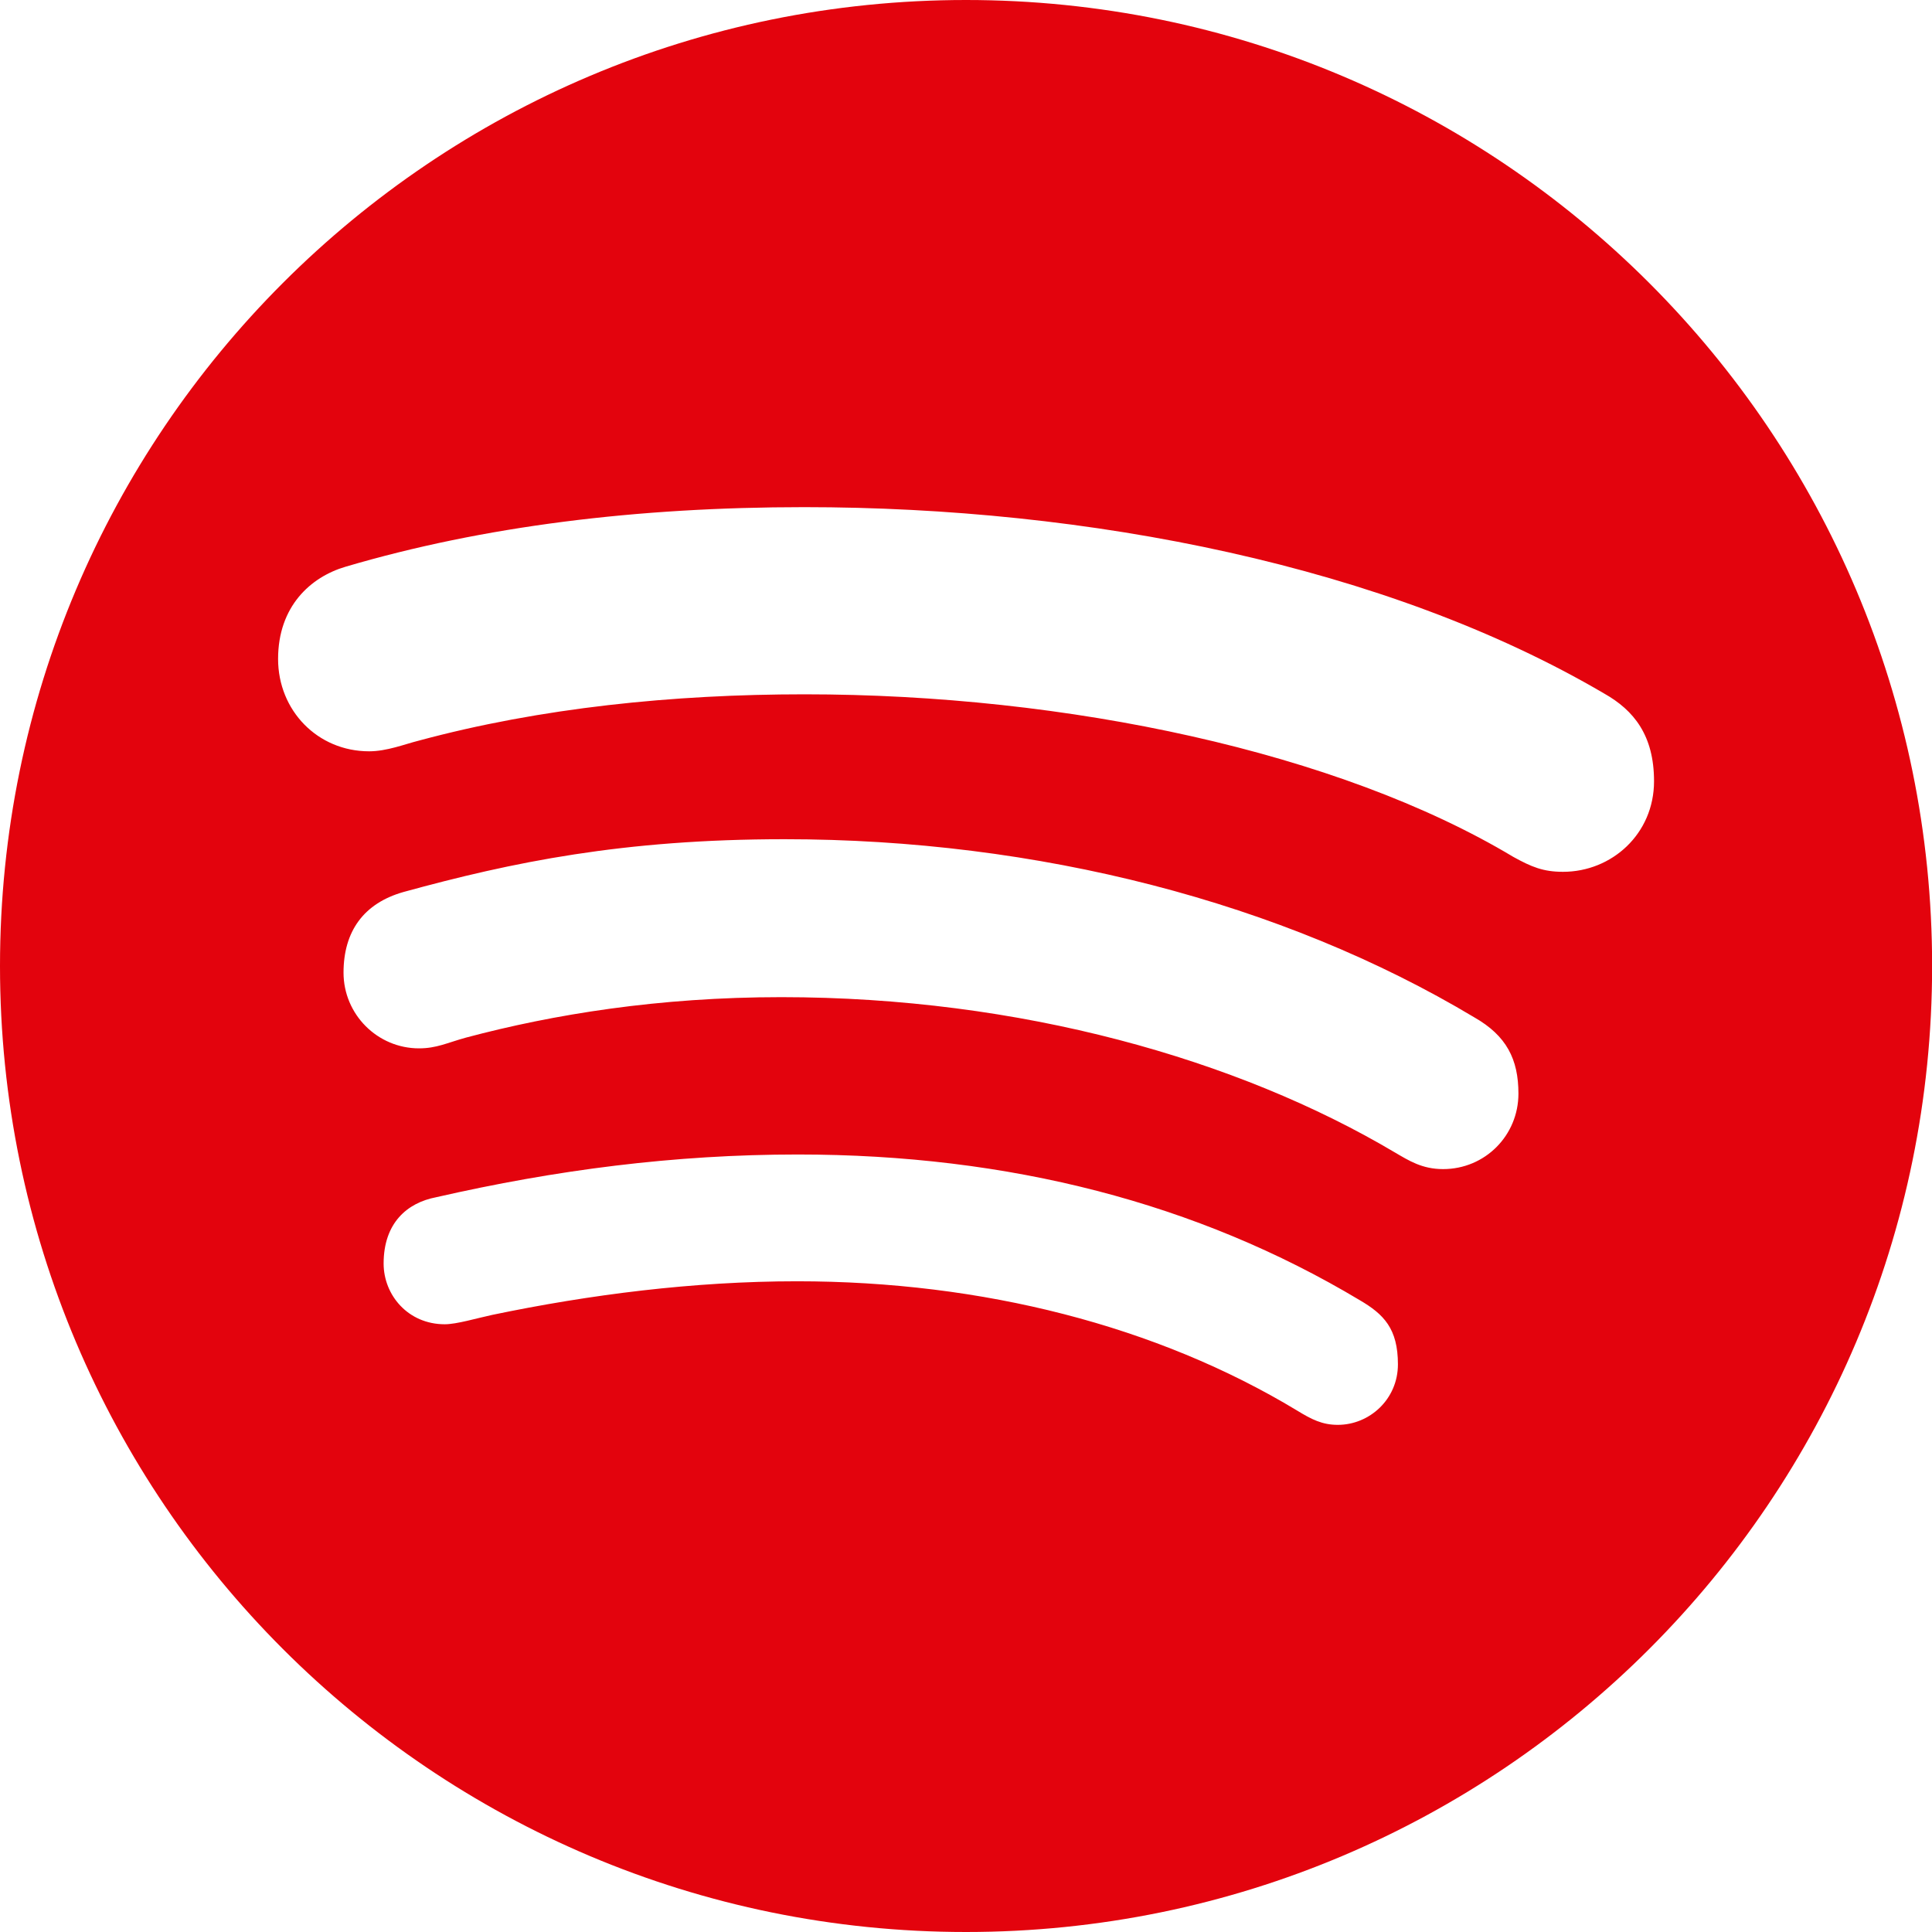 <svg width="16" height="16" viewBox="0 0 16 16" fill="none" xmlns="http://www.w3.org/2000/svg">
<rect x="0" y="0" width="16" height="16" fill="#333333" stroke="none"/>
<g clip-path="url(#clip0_3006_153)">
<rect width="16" height="16" fill="white"/>
<path d="M8 0C3.582 0 0 3.581 0 8C0 12.418 3.582 16 8 16C12.419 16 16.001 12.418 16.001 8C16.001 3.581 12.419 0 8 0ZM11.079 11.8C10.95 11.8 10.862 11.755 10.741 11.681C9.581 10.98 8.135 10.611 6.601 10.611C5.745 10.611 4.884 10.721 4.078 10.889C3.947 10.917 3.782 10.967 3.683 10.967C3.38 10.967 3.177 10.726 3.177 10.464C3.177 10.129 3.371 9.961 3.612 9.915C4.601 9.689 5.585 9.561 6.607 9.561C8.357 9.561 9.917 9.963 11.26 10.767C11.46 10.884 11.577 11.003 11.577 11.299C11.577 11.588 11.342 11.8 11.079 11.8ZM11.951 9.682C11.777 9.682 11.668 9.612 11.55 9.543C10.249 8.771 8.445 8.258 6.47 8.258C5.457 8.258 4.583 8.4 3.859 8.593C3.703 8.636 3.616 8.682 3.47 8.682C3.126 8.682 2.845 8.401 2.845 8.055C2.845 7.715 3.01 7.481 3.342 7.387C4.242 7.14 5.16 6.95 6.497 6.95C8.591 6.95 10.617 7.471 12.209 8.425C12.476 8.577 12.575 8.772 12.575 9.057C12.575 9.403 12.299 9.682 11.951 9.682ZM12.944 7.22C12.781 7.22 12.684 7.18 12.532 7.096C11.084 6.228 8.836 5.75 6.663 5.75C5.578 5.75 4.477 5.861 3.467 6.134C3.351 6.163 3.204 6.222 3.057 6.222C2.63 6.222 2.303 5.884 2.303 5.457C2.303 5.022 2.572 4.778 2.863 4.693C4.003 4.357 5.276 4.2 6.66 4.2C9.009 4.2 11.481 4.684 13.286 5.744C13.53 5.882 13.698 6.089 13.698 6.47C13.698 6.906 13.348 7.22 12.944 7.22Z" fill="#E3030D"/>
</g>
<defs>
<clipPath id="clip0_3006_153">
<rect width="16" height="16" fill="white"/>
</clipPath>
</defs>
</svg>

